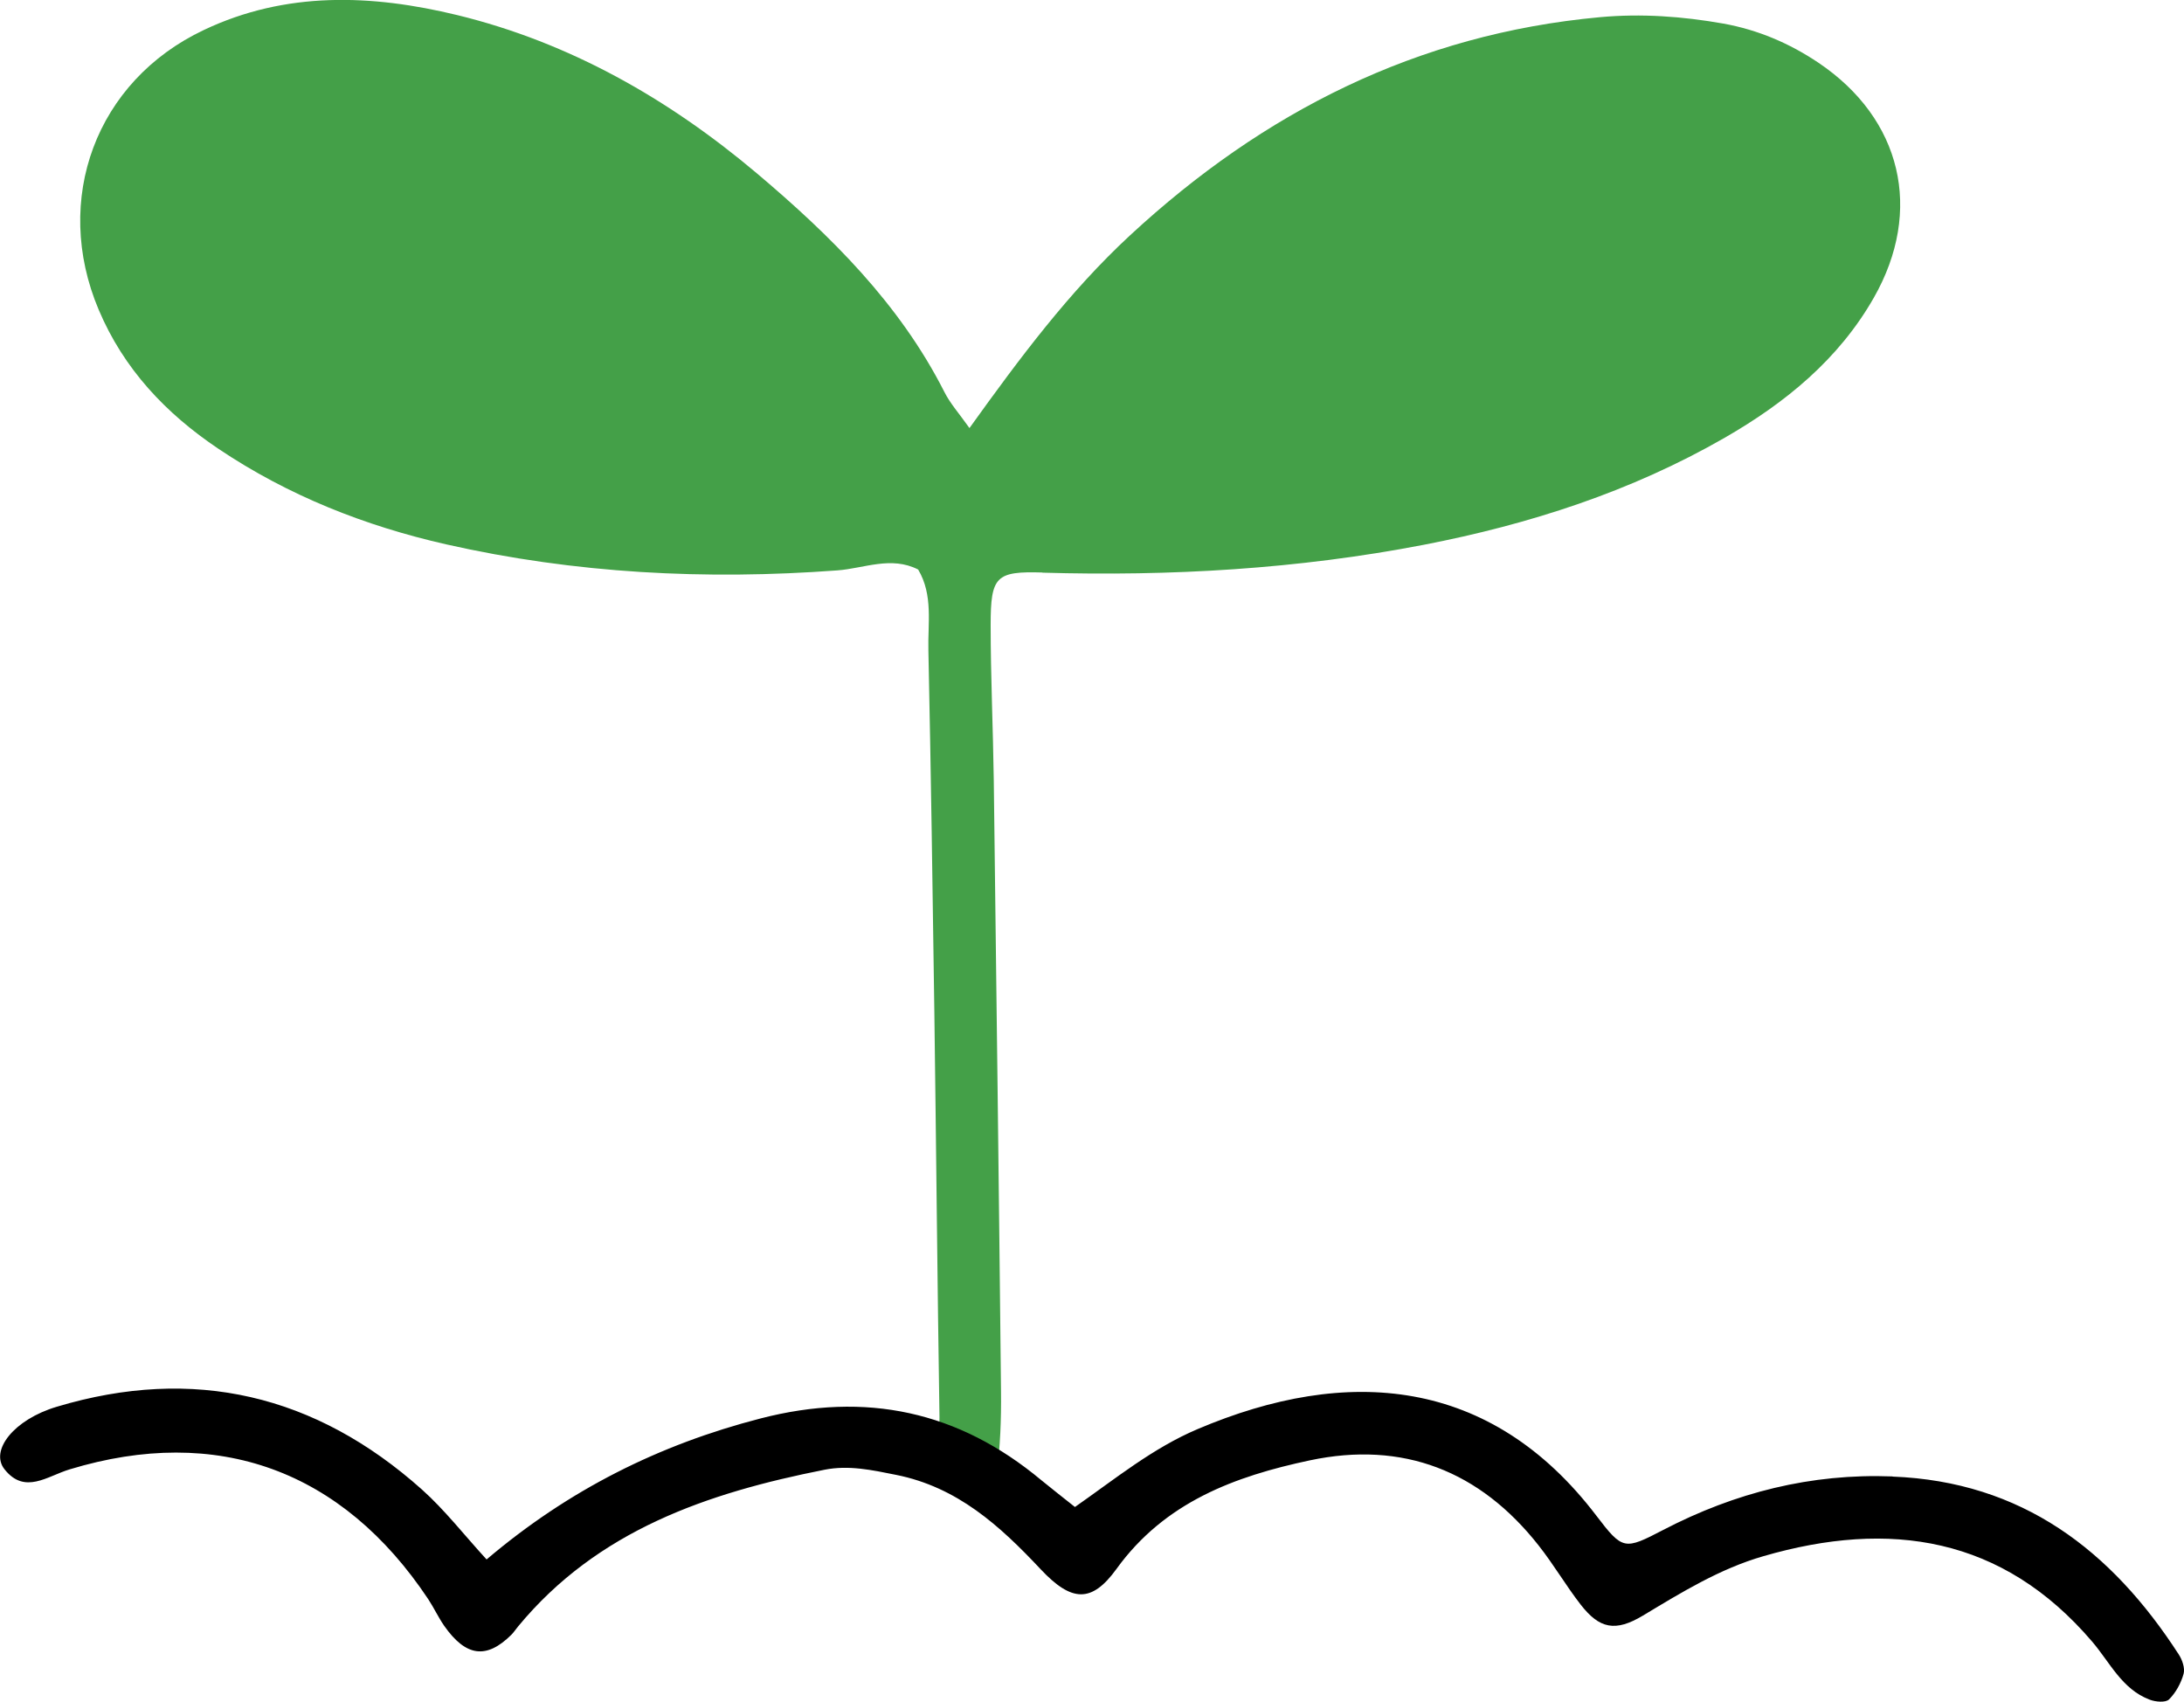 <?xml version="1.0" encoding="UTF-8"?>
<svg id="_レイヤー_2" data-name="レイヤー 2" xmlns="http://www.w3.org/2000/svg" viewBox="0 0 153.64 119.69">
  <defs>
    <style>
      .cls-1 {
        fill: #44a048;
      }
    </style>
  </defs>
  <g id="_レイヤー_1-2" data-name="レイヤー 1">
    <path class="cls-1" d="M73.33,40.28c9.01.26,17.97-.25,26.83-1.96,7.43-1.44,14.58-3.74,21.17-7.53,4.26-2.45,8.01-5.5,10.49-9.85,3.5-6.14,1.96-12.59-3.9-16.53-2.04-1.37-4.25-2.31-6.68-2.75-2.88-.51-5.77-.72-8.7-.45-12.85,1.18-23.67,6.67-33.04,15.34-4.29,3.97-7.76,8.63-11.3,13.56-.72-1.02-1.36-1.73-1.77-2.55-3.15-6.21-8-10.99-13.2-15.38-6.18-5.21-13.14-9.19-21.07-11.12-6.01-1.46-12.05-1.69-17.82,1.05C6.74,5.7,3.67,14.04,6.94,21.78c1.76,4.17,4.72,7.3,8.43,9.79,4.9,3.29,10.29,5.42,16.02,6.72,9.07,2.05,18.25,2.52,27.52,1.83,1.88-.14,3.78-1.03,5.68-.06,1.07,1.8.67,3.8.72,5.7.18,8.5.3,17,.42,25.5.13,9.47.21,18.94.36,28.41.02,1.42-.33,2.97.69,4.19.41.5,1.18,1.02,1.75.98.57-.04,1.52-.69,1.58-1.17.26-1.91.33-3.86.31-5.79-.15-14.33-.33-28.66-.51-42.99-.05-3.64-.22-7.28-.22-10.93,0-3.43.37-3.79,3.66-3.69Z"/>
    <path d="M133.13,103.85c-5.73-.22-11.06,1.13-16.12,3.76-2.73,1.42-2.85,1.44-4.71-1-7.44-9.77-17.53-10.56-28.05-6.09-3.16,1.34-5.78,3.49-8.63,5.48-.89-.71-1.64-1.29-2.37-1.89-5.83-4.86-12.34-6.25-19.74-4.34-7.14,1.84-13.52,5.03-19.28,9.92-1.61-1.76-2.95-3.49-4.55-4.92-7.47-6.67-16.06-8.71-25.69-5.82-3.02.9-4.72,3.08-3.67,4.4,1.43,1.8,3.01.47,4.59,0,10.39-3.15,19.18.06,25.22,9.14.4.61.71,1.28,1.12,1.87,1.53,2.18,2.98,2.36,4.73.62.17-.17.3-.38.46-.57,5.6-6.78,13.33-9.4,21.56-11.03,1.7-.34,3.35.02,5.04.36,4.31.86,7.3,3.58,10.17,6.64,2.18,2.32,3.59,2.38,5.33-.02,3.4-4.71,8.33-6.52,13.6-7.64,6.55-1.39,11.97.73,16.11,6,1.05,1.33,1.91,2.81,2.95,4.15,1.32,1.69,2.43,1.94,4.39.76,2.71-1.63,5.4-3.29,8.46-4.17,8.89-2.58,16.82-1.38,23.13,6.01,1.25,1.46,2.09,3.34,4.04,4.08.41.16,1.12.22,1.36-.01.48-.47.85-1.15,1.03-1.8.11-.4-.09-.99-.34-1.37-4.74-7.33-11.03-12.16-20.14-12.51Z"/>
  </g>
</svg>